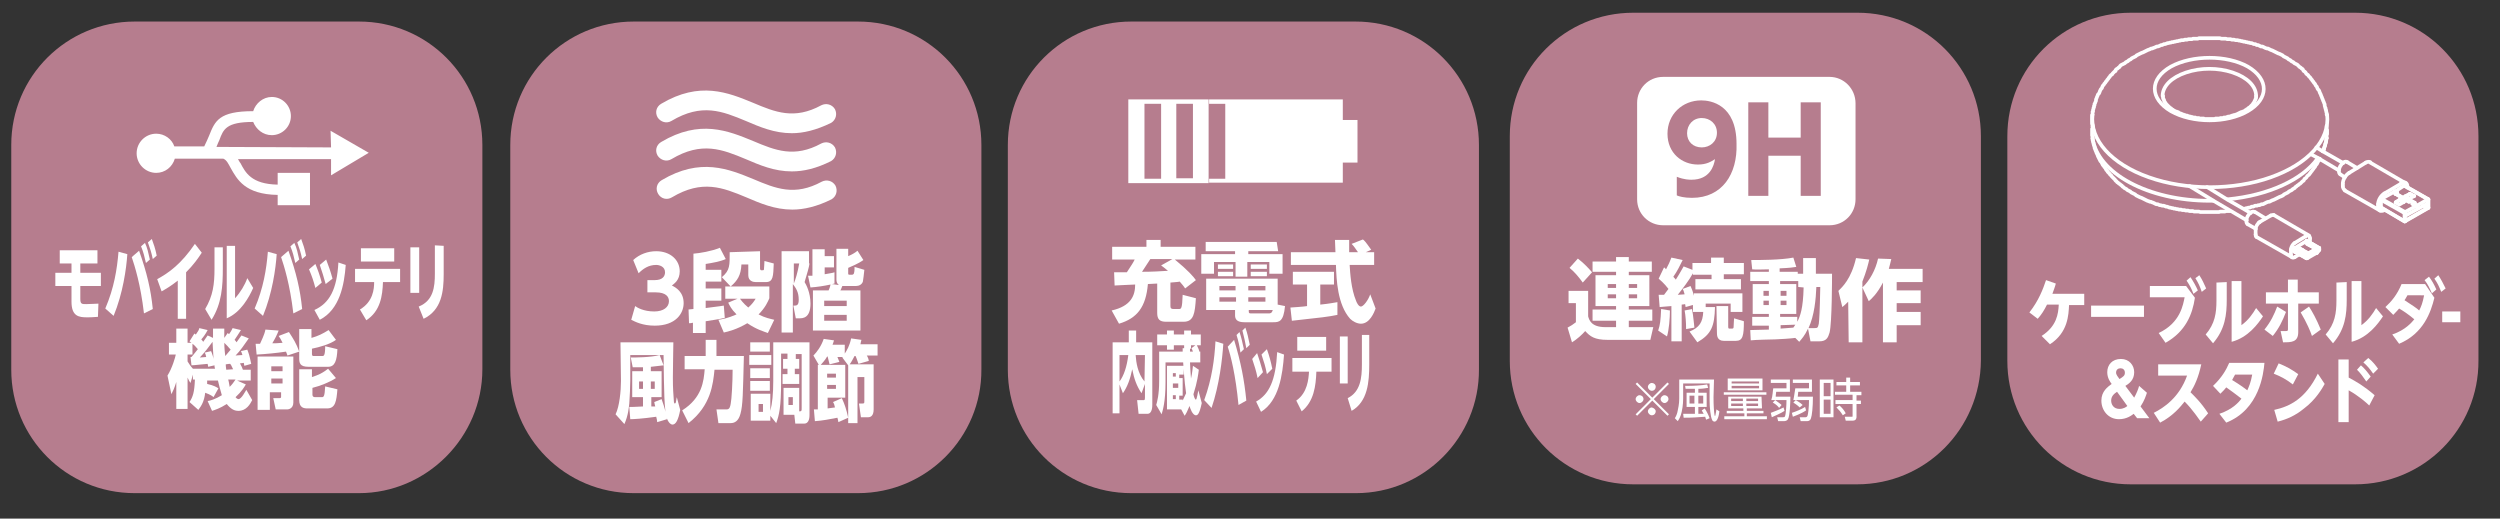 <?xml version="1.0" encoding="utf-8"?>
<!-- Generator: Adobe Illustrator 23.0.3, SVG Export Plug-In . SVG Version: 6.00 Build 0)  -->
<svg version="1.1" id="レイヤー_1" xmlns="http://www.w3.org/2000/svg" xmlns:xlink="http://www.w3.org/1999/xlink" x="0px"
	 y="0px" viewBox="0 0 510.5 105.9" style="enable-background:new 0 0 510.5 105.9;" xml:space="preserve">
<rect x="0" y="0" width="510.5" height="105.9" fill="#333333" stroke="none"/>
<style type="text/css">
	.st0{fill-rule:evenodd;clip-rule:evenodd;fill:#B67D8E;}
	.st1{fill:#FFFFFF;}
	.st2{fill-rule:evenodd;clip-rule:evenodd;fill:#FFFFFF;}
	.st3{fill:none;stroke:#FFFFFF;stroke-width:0.75;stroke-linecap:round;stroke-linejoin:round;stroke-miterlimit:10;}
</style>
<title>icon-fanswe</title>
<g>
	<path class="st0" d="M175.2,100.7h-45.8c-14,0-25.2-11.3-25.2-25.2V29.6c0-14,11.3-25.2,25.2-25.2h45.8c14,0,25.2,11.3,25.2,25.2
		v45.8C200.5,89.3,189.2,100.7,175.2,100.7z"/>
	<g>
		<g>
			<path class="st1" d="M129.7,62.5c0.4,0.3,1.7,1.1,3.9,1.1c1.9,0,3-0.9,3-2.1c0-0.9-0.6-1.8-2.7-1.8h-1.7v-2.5h1.5
				c1.6,0,2.1-0.8,2.1-1.6c0-1.2-1.2-1.5-1.8-1.5c-1.6,0-2.7,0.8-3.6,1.7l-1.1-2.7c1.3-1.2,3-1.8,4.7-1.8c2.9,0,4.8,1.8,4.8,4.1
				c0,1.8-1.1,2.5-1.6,2.9c0.8,0.4,2.4,1.3,2.4,3.6c0,2.1-1.6,4.6-5.9,4.6c-2.5,0-4-0.8-4.8-1.2L129.7,62.5z"/>
			<path class="st1" d="M140.6,63.2c0.3,0,0.7-0.1,1-0.1V51.8c1.3-0.1,3.7-0.5,5.4-1.2l1.2,2.3c-1.1,0.5-2.8,0.8-4.1,1v1.2h3.2v2.4
				h-3.2v1.4h3.2v2.5h-3.2v1.5c1.4-0.2,2.6-0.3,3.7-0.5l0.2,2.5c-1.1,0.3-2.8,0.5-3.9,0.7v2.4h-2.6v-2.1c-0.4,0.1-0.5,0.1-0.8,0.1
				L140.6,63.2z M157.1,60.9c-0.3,0.7-0.8,1.9-2.2,3.3c1.3,0.7,2.4,0.9,3.2,1.1l-1.3,2.7c-0.8-0.3-2.3-0.7-4.2-2
				c-2.2,1.3-3.9,1.7-4.8,1.9l-1.1-2.6c0.7-0.1,1.9-0.3,3.7-1.1c-1.1-1.1-1.4-1.8-1.7-2.4l1.9-0.8h-2.5v-2.5h9L157.1,60.9
				L157.1,60.9z M155.2,51.3v3.5c0,0.1,0,0.4,0.3,0.4c0.3,0,0.5,0,0.5-0.2s0.1-1.1,0.1-1.7l1.9,0.5c-0.1,2.6-0.1,3.8-1.6,3.8h-2.1
				c-0.5,0-1.5-0.2-1.5-1.4V54h-1.4c-0.1,2.2-0.8,3.3-2.2,4.5l-1.8-1.9c1.7-1.4,1.6-2.5,1.6-5.1L155.2,51.3L155.2,51.3z M151.1,61
				c0.1,0.1,0.6,0.9,1.7,1.8c0.8-0.7,1.2-1.3,1.5-1.8H151.1z"/>
			<path class="st1" d="M165.3,53.8c-0.1,0.8-0.5,2.1-1,3.8c0.3,0.5,1.2,2.1,1.2,4.4c0,3-1.6,3-2.3,3h-0.7l-0.5-2.6h0.3
				c0.5,0,0.8-0.2,0.8-1.2c0-1.6-0.6-2.4-1.2-3.2v9.9h-2.3V51.3h5.6V53.8z M162.1,53.8v4.1c0.3-0.7,0.8-2.3,1.1-4.1H162.1z
				 M165,56.3c0.4,0,0.5,0,0.9,0v-5.4h2.5v1.4h1.9v2.3h-1.9V56c1-0.2,1.4-0.2,2-0.4v2.3c-0.4,0.1-0.4,0.1-0.6,0.1l1.5,0.2
				c-0.4-0.3-0.5-0.7-0.5-1.1v-6.3h2.4v1.5c0.7-0.3,1.3-0.6,1.9-1.1l1.2,1.9c-1.1,0.8-2.5,1.3-3.1,1.6v1.1c0,0.2,0,0.3,0.3,0.3h0.5
				c0.2,0,0.4-0.2,0.4-0.4c0.1-0.3,0.1-0.9,0.1-1.2l2,0.6c-0.1,0.9-0.2,1.9-0.3,2.4c-0.2,0.6-0.8,0.9-1.4,0.9H172
				c-0.1,0.2-0.2,0.6-0.4,0.9h4.1v8.2h-9.7v-8.2h3.2c0.2-0.4,0.4-1.1,0.4-1.2c-1.4,0.3-2.7,0.5-4.1,0.6L165,56.3z M172.9,61.4h-4.6
				v1.1h4.6V61.4z M172.9,64.3h-4.6v1.2h4.6V64.3z"/>
			<path class="st1" d="M126.7,69.9h10.8c0,1.1-0.1,5-0.1,7.2c0,2.3,0.1,3.4,0.2,4.8c0,0.3,0.1,0.5,0.2,0.5s0.1-0.1,0.2-0.2
				c0-0.1,0.2-1,0.2-1.1l0.7,2.6c-0.4,2.1-0.9,3-1.6,3c-0.2,0-0.7-0.2-1.1-1.2c-0.6-1.8-0.6-5.7-0.7-13h-6.8v5.2
				c0,0.9-0.1,3.5-0.2,4.7c-0.1,0.8-0.2,2.4-1,4.2l-1.8-2c0.8-1.6,1.1-4.8,1.1-6.8L126.7,69.9L126.7,69.9z M134.2,86.2
				c0-0.3-0.1-0.7-0.2-1.1c-2.8,0.4-4.7,0.5-5.3,0.5l-0.2-2.5c0.4,0,1.1,0,2.8-0.1v-1.9h-2.2v-5.3h2.2v-0.8c-0.7,0-1.9,0-2.1,0
				l-0.4-2c0.8,0,4.1,0,5.9-0.5l0.8,2.1c-0.8,0.1-1.8,0.2-2.6,0.3v0.9h2.2v5.3H133V83c0.2,0,0.7,0,0.8,0c-0.1-0.3-0.1-0.5-0.2-0.9
				l1.5-0.6c0.8,2.2,1,3.4,1.1,4.1L134.2,86.2z M130.5,77.9v1.5h0.8v-1.5H130.5z M132.9,77.9v1.5h0.8v-1.5H132.9z"/>
			<path class="st1" d="M139.3,83.8c4.1-2.6,4.4-6,4.6-8.4h-4.1v-2.7h4.3c0-1.1,0-1.3,0-2v-1.3h2.2v1.3c0,1,0,1.9,0,2h5.6
				c-0.2,7.7-0.2,10-0.7,11.8c-0.4,1.5-1.2,1.9-2,1.9h-2.5l-0.4-2.8h2.1c0.6,0,0.7-0.6,0.8-1.1c0.2-0.9,0.4-4.5,0.4-7h-3.7
				c-0.3,2.9-0.7,7.3-5.3,10.9L139.3,83.8z"/>
			<path class="st1" d="M157.5,72.5v2H153v-2H157.5z M162.3,73.3h0.9v2h-0.9v1.1h0.9v2h-3.4v-2h1v-1.1h-0.9v-2h0.9v-1.1h-1.3V78
				c0,5.1-0.4,6.8-1,8.4l-1.2-1.5v1h-4v-5.5h4v3.5c0.4-1.5,0.6-3.5,0.6-6.1v-7.9h7.4v14.8c0,0.4,0,1.8-1.1,1.8h-1.8l-0.2-1.8h-2.2
				v-5.5h3.2v4.8c0.5,0,0.5-0.1,0.5-0.7V72.3h-1.2v1H162.3z M157.2,69.9v1.9h-4v-1.9H157.2z M157.2,75.2v2h-4v-2H157.2z M157.2,77.8
				v2h-4v-2H157.2z M155.8,82.5h-0.9v1.6h0.9V82.5z M161.9,81.1H161v1.6h0.9V81.1z"/>
			<path class="st1" d="M171.2,86.2c-0.1-0.5-0.1-0.6-0.2-0.9c-1.5,0.3-3.1,0.6-4.6,0.7l-0.2-2.4c0.3,0,0.4,0,0.8,0v-9.1h0.2
				l-1.1-1.9c0.7-0.7,1.6-1.9,2.1-3.4l2.1,0.3c-0.1,0.4-0.2,0.6-0.3,0.9h2.5v1.8c0.4-0.6,1-1.6,1.3-3.1l2.1,0.3
				c-0.1,0.3-0.1,0.5-0.2,0.9h3.5v2.3H177c0.2,0.3,0.4,0.8,0.4,1.1l-2.1,0.6c-0.4-1.2-0.5-1.4-0.6-1.6h-0.2c-0.3,0.5-0.6,1.2-1,1.7
				h4.9v9.2c0,1.4-0.7,1.6-1.1,1.6h-1.5l-0.4-2.8h0.7c0.4,0,0.4-0.1,0.4-0.5V77h-1.4v9.4h-1.9V74.6L172,73c0.1-0.1,0.1-0.1,0.1-0.1
				H171c0.1,0.3,0.3,0.7,0.4,1l-2,0.5c-0.2-0.9-0.3-1.1-0.4-1.6h-0.1c-0.5,0.9-1,1.3-1.3,1.7h5v6.7H169v2.2c0.2,0,1.3-0.2,1.5-0.2
				c-0.1-0.5-0.2-0.8-0.4-1.1l1.8-0.8c0.6,1.3,0.9,2.2,1.3,4L171.2,86.2z M168.9,76.3v0.8h1.8v-0.8H168.9z M168.9,78.6v0.8h1.8v-0.8
				H168.9z"/>
		</g>
		<g>
			<path class="st1" d="M161.7,27.2c-3.6,0-6.6-1.3-9.4-2.5c-4.8-2-9-3.7-15.2,0c-1,0.6-2.2,0.2-2.8-0.7c-0.6-1-0.3-2.2,0.7-2.8
				c7.9-4.7,13.7-2.3,18.8-0.2c4.5,1.9,8.4,3.5,13.9,0.5c1-0.5,2.2-0.2,2.8,0.8c0.5,1,0.2,2.2-0.8,2.8
				C166.6,26.6,164,27.2,161.7,27.2z"/>
			<path class="st1" d="M161.7,35c-3.6,0-6.6-1.3-9.4-2.5c-4.8-2-9-3.7-15.2,0c-1,0.6-2.2,0.2-2.8-0.7c-0.6-1-0.3-2.2,0.7-2.8
				c7.9-4.7,13.7-2.3,18.8-0.2c4.5,1.9,8.4,3.5,13.9,0.5c1-0.5,2.2-0.2,2.8,0.8c0.5,1,0.2,2.2-0.8,2.8C166.7,34.4,164.1,35,161.7,35
				z"/>
			<path class="st1" d="M161.8,42.8c-3.6,0-6.6-1.3-9.4-2.5c-4.8-2-9-3.7-15.2,0c-1,0.6-2.2,0.3-2.8-0.7s-0.3-2.2,0.7-2.8
				c7.9-4.7,13.7-2.3,18.8-0.2c4.5,1.9,8.4,3.5,13.9,0.5c1-0.5,2.2-0.2,2.8,0.8c0.5,1,0.2,2.2-0.8,2.8
				C166.8,42.2,164.1,42.8,161.8,42.8z"/>
		</g>
	</g>
</g>
<g>
	<path class="st0" d="M276.9,100.7H231c-14,0-25.2-11.3-25.2-25.2V29.6c0-14,11.3-25.2,25.2-25.2h45.8c14,0,25.2,11.3,25.2,25.2
		v45.8C302.1,89.3,290.8,100.7,276.9,100.7z"/>
	<g>
		<path class="st1" d="M242,58.9c-0.3-0.5-0.6-0.8-1.1-1.4c-0.4,0.1-0.9,0.1-1.9,0.2v4.8c0,0.5,0.2,0.6,0.7,0.6h1
			c0.5,0,0.7,0,0.8-2.9l2.7,0.7c-0.2,3-0.4,4.8-2.5,4.8h-3.6c-1.3,0-1.8-0.5-1.8-1.8v-6c-0.3,0-1.6,0.1-1.9,0.1
			c-0.4,4.7-2.2,7-5.9,8.1l-1.5-2.7c4-0.9,4.8-3.1,4.8-5.3c-0.5,0-4,0.2-4.2,0.2l-0.1-2.7c0.3,0,2.1,0,2.6,0
			c1.1-1.7,1.2-1.8,1.6-2.6h-4.6v-2.6h7v-1.4h2.9v1.4h7.1v2.6h-4.2c2.7,2.2,3.8,3.5,4.3,4.2L242,58.9z M239.4,52.9h-4.5
			c-0.5,0.8-0.7,1.1-1.7,2.6c2,0,3.7-0.1,5.3-0.2c-0.7-0.6-1-0.8-1.4-1.1L239.4,52.9z"/>
		<path class="st1" d="M261,51.3h-6.1v0.6h7v4h-2.7v-2.4h-4.5v3h-2.4v-3h-4.4v2.4h-2.6v-4h6.9v-0.6h-6v-1.9h14.5L261,51.3L261,51.3z
			 M262.4,62.5c-0.3,3.2-1.2,3.3-2.4,3.3h-5.9c-1.5,0-1.9-0.6-1.9-1.4v-1.1h-5.9v-6.4h14.6v5.3L262.4,62.5z M251.8,54v0.9h-3.1V54
			H251.8z M251.8,55.5v0.9h-3.1v-0.9H251.8z M252.3,60.7H249v0.9h3.4V60.7z M252.3,58.4h-3.3v0.9h3.3V58.4z M258.4,58.4h-3.5v0.9
			h3.5V58.4z M258.4,60.7h-3.5v0.9h3.5V60.7z M259,64c0.4,0,0.7,0,0.9-0.7h-4.9v0.3c0,0.3,0.1,0.4,0.4,0.4C255.3,64,259,64,259,64z
			 M258.7,54v0.9h-3.3V54H258.7z M258.7,55.5v0.9h-3.3v-0.9H258.7z"/>
		<path class="st1" d="M263.5,62.8c0.1,0,3-0.2,3.4-0.3v-4.4H264v-2.6h8.4v2.6h-2.8v4.1c2-0.2,2.8-0.4,3.5-0.5v2.6
			c-2,0.4-2.9,0.5-9.3,1.2L263.5,62.8z M278.9,51.5h1.7v2.6h-5c0.1,1.7,0.3,4.9,1.3,7.3c0.1,0.3,0.5,1.2,1,1.2s1.5-1.3,1.9-2.5
			l1.1,2.9c-0.3,0.8-1.2,3.1-3,3.1c-0.8,0-1.7-0.5-2.2-1c-2.6-2.9-2.8-8-2.9-11h-9.2v-2.6h9.1c0-0.3-0.1-2.4-0.1-2.5h2.9v2.5h1.8
			c-0.5-0.7-0.8-1.2-1.3-1.7l2.3-0.9c0.3,0.2,0.5,0.4,1.7,2.1L278.9,51.5z"/>
		<path class="st1" d="M228.6,78.5v5.9h-1.4V69.9h3.3v-2.4h1.5v2.4h3.3v12.7c0,0.4,0,1.9-1,1.9h-1.8l-0.3-2.8h1.4
			c0.2,0,0.2-0.3,0.2-0.5v-2.8l-0.7,1.9c-1-1.5-1.5-2.9-1.9-4.9c-0.4,2-1,3.6-1.9,4.9L228.6,78.5z M228.6,72.5v5.4
			c0.9-1.2,1.5-3,1.8-5.4H228.6z M233.8,72.5h-1.9c0.1,1.5,0.4,3.7,1.8,5.4L233.8,72.5L233.8,72.5z"/>
		<path class="st1" d="M241.8,71.1v-0.6h-2.1v0.9h-1.4v-0.9h-2v-2.2h2v-0.8h1.4v0.8h2.1v-0.8h1.4v0.8h2v2.2h-0.8
			c0.3,0.6,0.5,1.1,0.5,1.3h0.2V74H243c0,0.8,0.1,1.6,0.2,3.3c0.3-1.3,0.3-2,0.4-2.6l1.2,0.8c-0.1,0.8-0.3,2.5-1.1,5
			c0.1,0.5,0.3,1.1,0.5,1.1s0.4-1.5,0.5-1.9l0.7,2.6c-0.5,2.4-0.9,2.5-1.2,2.5c-0.7,0-1.2-1.5-1.3-1.9c-0.4,1-0.7,1.6-1,2l-0.7-1.3
			h-2.9v-8.9h3.4v1.8h-0.9v0.7h0.7v3.6h-0.7v0.8h0.7v0.2c0.3-0.6,0.5-1.1,0.7-1.5c-0.4-2.7-0.5-5.4-0.6-6.3H238V78
			c0,4.2-0.6,5.9-0.8,6.6l-1.1-1.9c0.2-0.7,0.6-2.1,0.6-4.9v-6h4.8c0-0.1,0-0.5,0-0.7H241.8z M239.5,76.2v0.7h0.6v-0.7H239.5z
			 M239.5,78.3v0.9h1.1v-0.9H239.5z M239.5,80.7v0.8h0.6v-0.8H239.5z M243,71.2v0.6h0.6c-0.1-0.3-0.2-0.5-0.3-0.7l0.8-0.6h-0.9v0.7
			H243z"/>
		<path class="st1" d="M249.8,70.2c-0.2,3.1-0.8,8.4-2.4,13.1l-1.5-1.6c1.6-4.4,2.1-8.4,2.3-12L249.8,70.2z M252.9,82.7
			c-0.6-6.3-1.6-10.1-2.2-11.9l1.3-1.4c1.4,4.6,2.1,8.3,2.5,12.4L252.9,82.7z M253.1,67.8c0.4,1.1,0.6,2.2,0.9,3.5l-0.7,0.7
			c-0.2-1.4-0.4-2.3-0.8-3.6L253.1,67.8z M254.3,66.9c0.4,1.1,0.6,2,0.9,3.5l-0.7,0.7c-0.3-1.5-0.4-2.1-0.8-3.6L254.3,66.9z"/>
		<path class="st1" d="M256.7,72.1c0.4,1.2,0.8,2.4,1.2,3.9l-1.1,1.2c-0.3-1.5-0.6-2.4-1.1-3.9L256.7,72.1z M262.2,72.4
			c-0.3,4.1-1,9.4-4.7,11.7l-1-2.1c2.7-1.5,4-4.4,4.3-10.1L262.2,72.4z M258.7,71.3c0.5,1.4,0.8,2.5,1.1,4l-1.1,1.1
			c-0.3-1.6-0.6-2.5-1.1-4L258.7,71.3z"/>
		<path class="st1" d="M264.7,81.8c2.3-1.6,2.5-4.4,2.6-5.9h-3.4v-2.8h8v2.8h-3.1c-0.1,2.9-0.5,6.1-3,8.1L264.7,81.8z M270.8,68.8
			v2.8h-5.9v-2.8H270.8z"/>
		<path class="st1" d="M275.2,68.7v9.6h-1.6v-9.6H275.2z M279.6,68.4v6c0,3.6-0.3,7.6-3.6,9.5l-0.8-2.6c2.6-1.3,2.9-4.1,2.9-6.9v-6
			H279.6z"/>
		<polygon class="st1" points="274.2,24.5 274.2,20.3 250.2,20.3 250.2,20.3 246.9,20.3 246.9,21.2 250.2,21.2 250.2,36.5 
			246.9,36.5 246.9,37.3 250.2,37.3 250.2,37.3 274.2,37.3 274.2,33.2 277.2,33.2 277.2,24.5 		"/>
		<path class="st1" d="M243.6,20.3h-3.4h-3.2h-3.4h-3.2v17.1h3.2h3.4h3.2h3.4l0,0h3.2V20.3H243.6L243.6,20.3z M237.1,36.5h-3.4V21.2
			h3.4V36.5z M240.2,36.5V21.2h3.4v15.2H240.2z"/>
	</g>
</g>
<g>
	<path class="st0" d="M73.3,100.7H27.5c-14,0-25.2-11.3-25.2-25.2V29.6c0-14,11.3-25.2,25.2-25.2h45.8c14,0,25.2,11.3,25.2,25.2
		v45.8C98.5,89.3,87.1,100.7,73.3,100.7z"/>
	<g>
		<g>
			<path class="st1" d="M16.4,55.7h4.2v2.7h-4.2V61c0,1.1,0.3,1.1,1.2,1.1c1,0,2-0.1,2.5-0.1l-0.1,2.7c-1.2,0.1-1.8,0.1-2.2,0.1
				c-1.7,0-3.2-0.2-3.2-3.2v-3.2h-3.3v-2.7h3.3v-1.9h-2.4v-2.7h7.7v2.7h-3.5L16.4,55.7L16.4,55.7z"/>
			<path class="st1" d="M26,51.9c-0.2,3-0.9,8-2.8,12.6L21.5,63c1.8-4.2,2.4-8,2.7-11.6L26,51.9z M29.4,64c-0.7-6-1.9-9.7-2.5-11.5
				l1.5-1.3c1.6,4.5,2.4,7.9,2.8,11.9L29.4,64z M29.6,49.6c0.5,1,0.7,2.1,1,3.4l-0.8,0.7c-0.3-1.3-0.5-2.2-1-3.4L29.6,49.6z
				 M31,48.8c0.4,1.1,0.7,1.9,1,3.4l-0.8,0.7c-0.3-1.4-0.5-2-1-3.4L31,48.8z"/>
			<path class="st1" d="M38.1,65.1h-1.8v-7.8c-1.5,1.2-2.6,1.8-3.3,2.2l-0.9-2.5c2.4-1.3,4.9-3.1,7.7-7.2l1.4,1.8
				c-0.7,1.1-1.7,2.5-3.2,4V65.1z"/>
			<path class="st1" d="M45.5,50.5v4.3c0,3.6-0.2,7.2-2.3,10.5l-1.3-2.2c1.6-2.7,1.9-5.1,1.9-8.2v-4.4
				C43.8,50.5,45.5,50.5,45.5,50.5z M48,50.2v10.7c1.1-1.2,2-2.7,2.5-4.1l1.2,2c-0.8,1.8-2.5,5-5.4,6.2V50.2H48z"/>
			<path class="st1" d="M56.5,51.9c-0.2,3-0.9,8-2.8,12.6L52,63c1.8-4.2,2.4-8,2.7-11.6L56.5,51.9z M59.9,64
				c-0.7-6-1.9-9.7-2.5-11.5l1.5-1.3c1.6,4.5,2.4,7.9,2.8,11.9L59.9,64z M60.1,49.6c0.5,1,0.7,2.1,1,3.4l-0.8,0.7
				c-0.3-1.3-0.5-2.2-1-3.4L60.1,49.6z M61.5,48.8c0.4,1.1,0.7,1.9,1,3.4l-0.8,0.7c-0.3-1.4-0.5-2-1-3.4L61.5,48.8z"/>
			<path class="st1" d="M64.4,53.9c0.5,1.2,0.9,2.3,1.3,3.8l-1.3,1.1c-0.4-1.5-0.7-2.4-1.3-3.8L64.4,53.9z M70.6,54.1
				c-0.3,4-1.2,9.1-5.3,11.2l-1.1-2c3.1-1.4,4.6-4.2,4.9-9.7L70.6,54.1z M66.6,53c0.5,1.3,0.9,2.4,1.3,3.9l-1.4,1.1
				c-0.4-1.5-0.7-2.4-1.2-3.9L66.6,53z"/>
			<path class="st1" d="M73.5,63.2c2.7-1.6,2.9-4.2,2.9-5.6h-3.9v-2.7h9.2v2.7h-3.5c-0.1,2.8-0.5,5.9-3.4,7.8L73.5,63.2z M80.5,50.7
				v2.7h-6.8v-2.7H80.5z"/>
			<path class="st1" d="M85.6,50.5v9.3h-1.8v-9.3H85.6z M90.6,50.2v5.8c0,3.5-0.4,7.3-4.1,9.1l-1-2.5c3-1.2,3.3-4,3.3-6.7v-5.8
				L90.6,50.2L90.6,50.2z"/>
			<path class="st1" d="M43.6,81.1c-0.2-0.2-0.6-0.5-1.7-0.9c-0.2,1.8-0.8,2.7-1.4,3.5l-1.8-1.6c0.7-1.1,1-2,1.1-4.6h-0.4v-1
				l-0.5,1.7c-0.2-0.3-0.3-0.4-0.6-1.1v6.4h-2.3V78c-0.4,1.3-0.7,1.9-1,2.5l-0.8-3.8c1-1.6,1.6-3.8,1.7-4.3h-1.4v-2.4h1.5v-2.9h2.3
				v2.9h0.8c-0.2-0.1-0.2-0.2-0.4-0.3l1-1.6c0,0,0.2,0.2,0.3,0.2c0.5-0.7,0.6-0.9,0.7-1.3l1.7,0.4c-0.4,0.8-1,1.6-1.3,1.9
				c0.1,0.1,0.2,0.2,0.4,0.5c0.6-0.9,0.7-1,0.9-1.3l1.1,0.5c0-0.8,0-1.3,0-1.9h2.3c0,0.5,0,1,0,1.9l0.7-1c0.2,0.2,0.2,0.2,0.3,0.2
				c0.5-0.7,0.6-1,0.7-1.2l1.7,0.4c-0.4,0.7-1,1.5-1.3,2c0.2,0.2,0.3,0.3,0.4,0.5c0.5-0.7,0.7-1,1-1.4l1.5,0.6
				c-1,1.4-1.7,2.5-2.7,3.5c0.3,0,0.7-0.1,1.4-0.1c-0.1-0.4-0.2-0.6-0.3-0.8l1.3-0.3c0.3,0.8,0.4,1,0.8,2.9l-1.4,0.4
				c-0.1-0.4-0.1-0.5-0.1-0.6c-0.2,0-0.5,0.1-0.8,0.1c0.3,0.5,0.5,1,0.6,1.3h1.6v2.2h-2.8l1.8,0.8c-0.3,0.5-0.8,1.4-2.1,2.6
				c0.2,0.3,0.5,0.4,0.6,0.4c0.6,0,1.4-1.6,1.6-1.9l1.2,2.1c-0.4,0.8-1.2,2.2-2.8,2.2c-0.8,0-1.5-0.3-2.4-1.4
				c-1.4,0.9-2.4,1.2-3,1.4l-0.9-2c0.6-0.1,1.6-0.4,2.9-1.2c-0.3-1-0.7-2.5-0.8-3h-2.2c0,0.2,0,0.6,0,0.7c1.4,0.3,2,0.7,2.3,0.9
				L43.6,81.1z M38.9,72.9h0.2c0.1-0.1,0.6-0.7,1.3-1.6c-0.4-0.5-0.8-0.9-1.1-1.1v2.2h-1v1.4c0.2,0.3,0.6,1,1.1,1.5h4.5
				c-0.1-0.4-0.1-0.5-0.1-0.7l-1.3,0.3c0-0.3-0.1-0.4-0.1-0.6c-0.3,0-2.8,0.3-3.3,0.3L38.9,72.9z M42.1,72.9
				c-0.1-0.6-0.2-0.7-0.3-0.9l1.3-0.3c0.3,0.7,0.5,1.4,0.5,1.7c0-0.5-0.1-1.6-0.2-3.6c-0.5,0.7-1.7,2.3-2.6,3.2L42.1,72.9z M46,72.7
				c0.7-0.8,0.9-1.1,1.1-1.3c-0.4-0.5-1-1.1-1.3-1.4C45.8,70.3,45.8,71.1,46,72.7L46,72.7z M47.6,75.4c-0.4-0.9-0.5-1-0.6-1.1
				c-0.2,0-0.3,0-0.9,0.1c0,0.2,0,0.4,0.1,1.1L47.6,75.4L47.6,75.4z M46.6,77.5c0.2,0.7,0.2,1.1,0.3,1.5c0.6-0.6,0.7-0.8,1.2-1.5
				H46.6z"/>
			<path class="st1" d="M58.7,72.6c-0.1-0.2-0.1-0.4-0.3-0.8c-2,0.3-4.1,0.5-6,0.6l-0.2-2.2h0.9c0.2-0.5,0.9-1.8,1.1-2.9l2.7,0.2
				c-0.4,1-0.7,1.6-1.3,2.6c0.4,0,1.2,0,2.1-0.1c-0.3-0.6-0.5-1-0.8-1.4l2.1-0.8c0.9,1.4,1.5,2.3,2.1,4L58.7,72.6z M52.9,72.8h7v9.4
				c0,1.3-1.1,1.4-1.2,1.4h-2.4l-0.5-2.3h1.3c0.3,0,0.3-0.2,0.3-0.3v-0.9h-2.3v3.6h-2.5V72.8H52.9z M55.4,74.8v1h2.3v-1H55.4z
				 M55.4,77.3v1h2.3v-1H55.4z M63.6,67.2V69c1.4-0.4,2.2-0.8,3.5-1.6l1.5,2c-1.2,0.9-3.4,1.5-4.9,1.8v1.1c0,0.4,0.2,0.4,0.4,0.4
				h1.7c0.3,0,0.6,0,0.6-2l2.5,0.6c-0.1,2.3-0.5,3.6-1.9,3.6h-4c-1.8,0-1.9-0.8-1.9-1.8v-5.9L63.6,67.2L63.6,67.2z M61.1,75.4h2.6
				V77c1.5-0.5,2.1-0.8,3.3-1.7l1.6,1.9c-1.4,0.9-3.2,1.6-4.8,2v1.4c0,0.2,0.1,0.5,0.5,0.5h1.4c0.4,0,0.6-0.1,0.7-2.2l2.5,0.6
				c-0.2,2.4-0.4,3.9-2.1,3.9h-4c-0.7,0-1.7-0.1-1.7-1.7L61.1,75.4L61.1,75.4z"/>
		</g>
		<g id="INSERT_9_">
			<g id="HATCH_9_">
				<path class="st2" d="M67.5,26.7l7.8,4.5l0,0l-7.7,4.6l0,0v-3.3l0,0h-19l0,0c0.2,0.3,0.3,0.6,0.5,0.8l0,0c1,1.9,2.2,4.3,7.6,4.4
					l0,0v-2.4l0,0h6.6l0,0v6.6l0,0h-6.6l0,0v-2.1l0,0c-6.7-0.1-8.3-3.2-9.6-5.5l0,0c-0.5-0.9-0.8-1.6-1.5-1.9l0,0h-9.9l0,0
					c-0.5,1.7-2,2.9-3.8,2.9l0,0c-2.2,0-4-1.8-4-4l0,0c0-2.2,1.8-4,4-4l0,0c1.7,0,3.2,1.1,3.7,2.6l0,0h6.1l0,0
					c0.4-0.8,0.7-1.5,1-2.2l0,0c1.2-3,2-5,9-5l0,0c0.5-1.6,2-2.9,3.8-2.9l0,0c2.2,0,3.9,1.8,3.9,3.9l0,0c0,2.2-1.8,3.9-3.9,3.9l0,0
					c-1.8,0-3.2-1.2-3.8-2.7l0,0c-5.5,0-6.1,1.5-6.9,3.7l0,0c-0.2,0.4-0.4,0.9-0.6,1.4l0,0l23.4,0.1l0,0L67.5,26.7L67.5,26.7
					L67.5,26.7L67.5,26.7z"/>
			</g>
		</g>
	</g>
</g>
<g>
	<path class="st0" d="M379.2,98.9h-45.7c-14,0-25.2-11.3-25.2-25.2V27.8c0-14,11.3-25.2,25.2-25.2h45.8c14,0,25.2,11.3,25.2,25.2
		v45.8C404.4,87.6,393.2,98.9,379.2,98.9z"/>
	<g>
		<g>
			<path class="st1" d="M332.6,66.8h5l-0.6,2.6h-8.7c-2.7,0-3.6-0.7-4.6-1.8c-0.6,0.7-1.7,1.7-2.7,2.3l-0.9-3
				c0.6-0.3,1.2-0.7,1.7-1.1v-3.9h-1.5v-2.5h4v5.2c0.2,0.7,0.6,2.2,3.5,2.2h2.2v-1.3h-4.8v-2.3h4.8v-0.7h-4.2v-6.3h4.2v-0.7h-4.8
				v-2.1h4.8v-0.9h2.6v0.9h4.7v2.1h-4.7v0.7h4.2v6.3h-4.2v0.7h4.8v2.3h-4.8V66.8z M322.2,52.8c1.3,1,2.2,2,2.9,2.8l-1.9,2.1
				c-0.8-1.1-1.6-2.1-2.7-3L322.2,52.8z M328.3,58v0.8h1.7V58H328.3z M328.3,60.1v0.8h1.7v-0.8H328.3z M332.6,58v0.8h1.7V58H332.6z
				 M332.6,60.1v0.8h1.7v-0.8H332.6z"/>
			<path class="st1" d="M341,63.4c0,1.6-0.2,4-0.6,5.3l-1.8-1.2c0.4-1.2,0.5-2,0.6-4.4L341,63.4z M345.6,62.3l-1.4,0.4
				c0-0.2-0.1-0.5-0.1-0.6c-0.1,0-0.4,0.1-0.7,0.1v7.5h-2.1v-7.2c-0.4,0-2.1,0.2-2.4,0.2l-0.2-2.5c0.4,0,0.7,0,1.1,0
				c0.3-0.4,0.7-0.9,0.9-1.2c-0.9-1.2-1.7-1.8-2-2.1l1.1-2.3c0.3,0.2,0.3,0.3,0.4,0.4c0.5-0.9,0.8-1.6,1.1-2.4l2.3,0.5
				c-0.5,1-1.1,2.3-1.9,3.4c0.1,0.2,0.3,0.3,0.5,0.6c0.9-1.4,1.3-2.2,1.6-2.7l1.8,0.7v-1.4h3.8v-1.1h2.6v1.1h4.1v2.3H352V57h3.5v2.1
				h-9.3V57h3.3v-0.9h-3.8v-0.3c-0.9,1.6-2,3-3.1,4.4c0.3,0,1.2-0.1,1.4-0.1c-0.1-0.3-0.2-0.8-0.4-1.1l1.6-0.6
				c0.2,0.5,0.4,0.8,0.7,2v-0.5h9.9v3.8h-2.4v-1.7h-5.1v0.7h1.9c-0.1,3.9-0.7,5.5-3.6,7.2l-1.6-2.2c2-0.8,2.7-1.9,2.8-4h-2.1V62.3z
				 M345.5,63.1c0.3,1.4,0.4,3.2,0.5,3.8l-1.7,0.3c0-1.4-0.1-2.7-0.3-3.8L345.5,63.1z M350.5,62.5h2.4v4.2c0,0.4,0.1,0.4,0.3,0.4
				h0.5c0.2,0,0.3-0.1,0.3-0.3c0-0.4,0.1-1.7,0.1-1.8l2,0.6c0,2.9-0.2,4-1.6,4H352c-1.4,0-1.4-1.2-1.4-1.6L350.5,62.5L350.5,62.5z"
				/>
			<path class="st1" d="M366.6,69c-0.6,0.1-3.4,0.3-4.1,0.3c-0.6,0-4.3,0.1-5,0.2l-0.1-2.1c0.5,0,3.2-0.1,3.8-0.1v-0.8h-3.4v-1.8
				h3.4v-0.6h-3.3V58h3.3v-0.6h-3.8v-1.9h3.8V55c-0.9,0-2.6,0.1-3.4,0l-0.2-1.9c1.6,0,6.1,0,8.6-0.5l0.6,1.9
				c-0.7,0.1-1.1,0.2-3.4,0.3v0.7h3.7v0.4h1.1v-3.2h2.6v3.2h3.3c0,0.8,0,10-0.5,12c-0.3,1-0.6,1.8-2.1,1.8h-1.8l-0.5-2.6
				c-0.7,1.5-1.3,2.1-1.8,2.7L366.6,69z M360.1,59.4v1h1.1v-1H360.1z M360.1,61.4v0.9h1.1v-0.9H360.1z M367.2,58.6v-1.2h-3.7V58h3.3
				v6.1h-3.3v0.6h3.5v1c0.6-1.1,1.2-2.7,1.3-7L367.2,58.6L367.2,58.6z M363.6,59.4v1h1.2v-1H363.6z M363.6,61.4v0.9h1.2v-0.9H363.6z
				 M363.6,66.4v0.7c1.1-0.1,1.4-0.1,2.6-0.2c0.2-0.3,0.3-0.4,0.4-0.6L363.6,66.4L363.6,66.4z M370.5,67c0.7,0,0.7-0.1,0.9-0.9
				c0.1-0.9,0.2-2.3,0.3-7.5h-0.8c-0.1,2.5-0.4,5.8-1.6,8.4H370.5z"/>
			<path class="st1" d="M377.4,61.6c-0.5,0.5-0.8,0.8-1.2,1.1l-0.8-3.3c0.8-0.8,2.6-2.4,3.6-6.7l2.7,0.3c-0.2,0.9-0.6,2.5-1.4,4.5
				v12.4h-2.8L377.4,61.6L377.4,61.6z M386.2,52.9c-0.1,0.5-0.3,1.2-0.5,2h6.9v2.7h-5.3v1.7h4.9v2.6h-4.9v1.8h4.9v2.7h-4.9v3.5h-2.8
				V57.7c-1.2,2.3-2.3,3.3-2.9,3.8l-1.3-2.8c1.5-1.4,2.7-3.6,3.2-5.9L386.2,52.9z"/>
		</g>
	</g>
	<g>
		<g>
			<path class="st1" d="M334.3,84.9l-0.3-0.3l3.1-3.1l-3.1-3.1l0.3-0.3l3.1,3.1l3.1-3.1l0.3,0.3l-3.1,3.1l3.1,3.1l-0.3,0.3l-3.1-3.1
				L334.3,84.9z M335.6,81.5c0,0.4-0.4,0.8-0.8,0.8s-0.8-0.4-0.8-0.8c0-0.4,0.4-0.8,0.8-0.8S335.6,81,335.6,81.5z M338.1,79
				c0,0.4-0.3,0.8-0.8,0.8c-0.4,0-0.8-0.4-0.8-0.8c0-0.4,0.4-0.8,0.8-0.8S338.1,78.5,338.1,79z M338.1,84c0,0.4-0.3,0.8-0.8,0.8
				c-0.4,0-0.8-0.4-0.8-0.8c0-0.4,0.4-0.8,0.8-0.8C337.7,83.3,338.1,83.6,338.1,84z M340.7,81.5c0,0.4-0.4,0.8-0.8,0.8
				c-0.4,0-0.8-0.4-0.8-0.8c0-0.4,0.4-0.8,0.8-0.8C340.3,80.7,340.7,81,340.7,81.5z"/>
			<path class="st1" d="M350,77.5c0,0.9-0.1,2.7-0.1,3.6c0,1.7,0.1,3.1,0.2,3.6c0,0.1,0,0.2,0.1,0.2s0.1-0.1,0.1-0.2
				c0.1-0.4,0.1-0.6,0.2-1.1l0.6,0.4c-0.1,0.9-0.4,2.1-1,2.1c-0.3,0-0.5-0.3-0.5-0.4c-0.3-0.6-0.5-2.4-0.5-4c0-0.5,0-3.1,0-3.4h-5.4
				v3.1c0,0.2,0,1.4-0.3,2.7c-0.2,1-0.6,1.6-0.8,1.9l-0.6-0.6c0.2-0.3,0.5-0.9,0.6-1.6c0.3-1.3,0.3-2.2,0.3-2.4v-3.9L350,77.5
				L350,77.5z M348.1,83.4c0.4,0.6,0.8,1.4,1,2l-0.7,0.3c-0.1-0.2-0.1-0.3-0.2-0.6c-1.4,0.1-2.6,0.2-4.4,0.2l-0.1-0.8
				c0.4,0,2.2,0,2.4,0v-1.4h-1.7v-2.9h1.7v-0.8c-0.8,0-1.3,0-1.9,0l-0.1-0.6c1.9,0,3.4-0.1,4.5-0.3l0.2,0.7c-0.6,0.1-1.3,0.2-2,0.2
				v0.8h1.7v2.9h-1.7v1.4c0,0,1,0,1.1,0c-0.2-0.3-0.3-0.5-0.4-0.7L348.1,83.4z M346,80.8h-1v1.6h1V80.8z M347.8,80.8h-1v1.6h1V80.8z
				"/>
			<path class="st1" d="M352,80.1h8.7v0.5H352V80.1z M359.8,83.4h-3.1v0.5h3.4v0.5h-3.4V85h4.1v0.6h-8.7V85h4.1v-0.6h-3.6v-0.5h3.4
				v-0.5h-3.1V81h6.8L359.8,83.4L359.8,83.4z M359.9,77.3v2.4h-7.1v-2.4H359.9z M359.2,77.9h-5.6v0.4h5.6V77.9z M359.2,78.8h-5.6
				v0.5h5.6V78.8z M355.9,81.4h-2.4v0.5h2.4V81.4z M355.9,82.4h-2.4v0.5h2.4V82.4z M359,81.4h-2.4v0.5h2.4V81.4z M359,82.4h-2.4v0.5
				h2.4V82.4z"/>
			<path class="st1" d="M361.6,84.3c0.2-0.1,1.7-0.6,2.6-1.1l0.2,0.7c-0.7,0.5-2.2,1.1-2.6,1.3L361.6,84.3z M365.5,77.5V80h-2.8
				c0,0.3-0.1,0.5-0.1,1h3c0,0.9-0.1,4-0.5,4.6c-0.1,0.2-0.4,0.4-0.8,0.4h-1.2l-0.2-0.8h1.2c0.2,0,0.3,0,0.4-0.2
				c0.2-0.5,0.3-2.4,0.3-3.3h-3.1c0.3-0.9,0.3-2,0.4-2.4h2.7v-1.1h-3.2v-0.7H365.5z M363.3,83.3c-0.3-0.4-0.6-0.7-1.3-1.1l0.5-0.5
				c0.6,0.4,1.2,0.9,1.3,1L363.3,83.3z M365.9,84.3c0.9-0.3,1.9-0.7,2.7-1.2l0.2,0.7c-1,0.7-2.5,1.2-2.7,1.3L365.9,84.3z M370,77.5
				V80h-2.8c0,0.4-0.1,0.6-0.1,1h3.1c0,2.1-0.2,3.9-0.4,4.4c-0.1,0.4-0.4,0.6-0.8,0.6h-1.3l-0.2-0.8h1.2c0.2,0,0.3-0.1,0.4-0.3
				c0.1-0.3,0.3-1.6,0.3-3.2h-3.2c0.2-0.9,0.3-1.9,0.4-2.4h2.8v-1.1h-3.3v-0.7H370z M367.5,83.2c-0.5-0.5-1-0.8-1.3-1l0.5-0.5
				c0.5,0.3,1,0.6,1.4,1L367.5,83.2z"/>
			<path class="st1" d="M374.4,77.5v7.7h-2.8v-7.7H374.4z M373.8,78.2h-1.4v2.7h1.4V78.2z M373.8,81.6h-1.4v2.9h1.4V81.6z
				 M379.1,85.1c0,0.2,0,0.8-0.8,0.8h-1.4l-0.2-0.8h1.4c0.2,0,0.2,0,0.2-0.2v-2.4h-3.5v-0.8h3.5v-1.1h-3.6V80h2.3v-1.3h-2V78h2v-0.9
				h0.8V78h2v0.7h-2V80h2.3v0.7h-1v1.1h0.9v0.7h-0.9C379.1,82.4,379.1,85.1,379.1,85.1z M376.3,84.8c-0.5-0.8-0.7-1-1.3-1.6l0.6-0.4
				c0.5,0.4,1,1,1.3,1.6L376.3,84.8z"/>
		</g>
	</g>
	<g>
		<path class="st1" d="M347.5,24.1c-1.8,0-3,1.4-3,3.1c0,1.7,1.2,2.9,3,2.9c1.6,0,3.1-1.1,3.1-3C350.6,25.3,349.2,24.1,347.5,24.1z"
			/>
		<path class="st1" d="M373.6,15.7h-34c-3,0-5.3,2.4-5.3,5.3v19.7c0,3,2.4,5.3,5.3,5.3h34c3,0,5.3-2.4,5.3-5.3V21.1
			C378.9,18.1,376.5,15.7,373.6,15.7z M345.5,40.4c-1.6,0-2.7-0.3-3.1-0.5v-3.8c1.5,0.6,2.6,0.6,3,0.6c3.8,0,4.6-2.9,4.8-4.2
			c-0.8,0.5-1.7,1.1-3.5,1.1c-3.2,0-6.2-2.3-6.2-6.3c0-3.9,3-6.8,6.9-6.8c1.9,0,7.2,0.8,7.2,8.9C354.8,35.5,351.7,40.4,345.5,40.4z
			 M371.8,40h-4.1v-8.2h-6.6V40H357V20.9h4.1v7.2h6.6v-7.2h4.1V40z"/>
	</g>
</g>
<g>
	<path class="st0" d="M480.9,98.9h-45.8c-14,0-25.2-11.3-25.2-25.2V27.8c0-14,11.3-25.2,25.2-25.2h45.8c14,0,25.2,11.3,25.2,25.2
		v45.8C506.2,87.6,494.9,98.9,480.9,98.9z"/>
	<g>
		<path class="st1" d="M416.9,68.6c3.1-2,3.4-4.5,3.5-6.4H418c-0.6,1.2-1.1,2-1.9,2.9l-1.7-1.3c1.9-2.4,2.8-4.8,3.4-6.6l2,0.7
			c-0.2,0.8-0.4,1.2-0.7,2.1h6.5v2.3h-3.1c-0.1,2-0.2,5.6-3.9,8L416.9,68.6z"/>
		<path class="st1" d="M437.8,62.4v2.3H427v-2.3H437.8z"/>
		<path class="st1" d="M446.4,58.4l1.8,2.4c-0.5,3.4-1.9,6.9-6,9.2l-1.4-2c4.5-2.1,5-5.9,5.3-7.3H439v-2.3H446.4z M447.3,56.6
			c0.6,0.9,1.1,1.8,1.5,2.7l-0.9,0.7c-0.4-1.1-0.8-1.8-1.4-2.7L447.3,56.6z M449.1,56.2c0.6,0.9,0.9,1.6,1.4,2.7l-0.9,0.7
			c-0.4-1.2-0.7-1.8-1.3-2.8L449.1,56.2z"/>
		<path class="st1" d="M454.7,57.6v3.6c0,3-0.3,6-2.8,8.9l-1.5-1.8c1.9-2.2,2.2-4.4,2.2-6.9v-3.7L454.7,57.6L454.7,57.6z
			 M457.7,57.4v9c1.4-1,2.3-2.3,3-3.5l1.4,1.7c-1,1.5-3,4.3-6.4,5.2V57.4H457.7z"/>
		<path class="st1" d="M462.4,67.3c1.3-1.6,2-3.1,2.6-4.7l1.8,1.1c-0.7,1.8-1.4,3.3-2.7,4.9L462.4,67.3z M473.5,59.8V62h-4.2v5.8
			c0,2.1-1.4,2.1-3.1,2.1l-0.5-2.3c0.5,0,1,0,1.1,0c0.4,0,0.4-0.1,0.4-0.5V62h-4.5v-2.3h4.5v-2.6h2v2.6H473.5z M472.1,68.6
			c-0.3-0.9-1-2.6-2.3-4.8l1.7-1.2c0.7,1.1,1.5,2.5,2.4,4.7L472.1,68.6z"/>
		<path class="st1" d="M479.2,57.6v3.6c0,3-0.3,6-2.8,8.9l-1.5-1.8c1.9-2.2,2.2-4.4,2.2-6.9v-3.7L479.2,57.6L479.2,57.6z
			 M482.2,57.4v9c1.4-1,2.3-2.3,3-3.5l1.4,1.7c-1,1.5-3,4.3-6.4,5.2V57.4H482.2z"/>
		<path class="st1" d="M487.1,62.7c1.2-1.1,2.4-2.5,3.3-4.7h4.8l1.9,2.8c-0.7,2.9-2.2,7.3-7.2,9.4l-1.4-1.9c2.7-0.9,4-2.5,4.5-3.1
			c-1.3-1.1-2.4-1.8-3.1-2.2c0,0-0.5,0.6-1.2,1.3L487.1,62.7z M491.6,60.3c-0.2,0.3-0.3,0.6-0.6,1c1.4,0.9,2.6,1.7,3,2.1
			c0.4-0.8,0.7-1.5,1-3.1H491.6z M496,56.5c0.6,0.8,1,1.5,1.5,2.6l-0.9,0.8c-0.5-1.1-0.8-1.8-1.5-2.7L496,56.5z M497.9,56.2
			c0.6,0.9,0.9,1.5,1.5,2.7l-0.9,0.7c-0.5-1.2-0.7-1.7-1.4-2.7L497.9,56.2z"/>
		<path class="st1" d="M502.4,63.6v2.2h-3.7v-2.2H502.4z"/>
	</g>
	<g>
		<path class="st1" d="M435.8,81.2c0.5-0.9,0.9-1.9,1-2.4l1.6,1.4c-0.2,0.6-0.5,1.6-1.3,2.8l1.8,2.4h-2.5l-0.7-0.9
			c-0.4,0.3-1.4,1.1-3,1.1c-2.2,0-3.6-1.8-3.6-3.8c0-1.9,1.3-2.8,2.1-3.4c-0.3-0.4-0.9-1.2-0.9-2.4c0-1.5,1-2.7,2.8-2.7
			c1.7,0,2.7,1.3,2.7,2.7c0,1.6-1,2.3-1.8,2.8L435.8,81.2z M432.3,80c-0.6,0.4-1.2,0.9-1.2,1.8c0,0.8,0.5,1.7,1.7,1.7
			c0.8,0,1.4-0.4,1.6-0.6L432.3,80z M433.9,76.1c0-0.6-0.4-0.9-0.9-0.9s-0.9,0.3-0.9,0.9c0,0.4,0.4,0.9,0.7,1.3
			C433.6,76.9,433.9,76.7,433.9,76.1z"/>
		<path class="st1" d="M449.4,86.1c-0.4-0.5-1.6-2.4-3.3-4.1c-0.8,1-2.3,2.9-5,4.3l-1.3-2c2-1,5.2-3.1,6.8-7.6h-5.9v-2.3h8.8
			c-0.6,2.8-1.4,4.4-2.2,5.7c0.7,0.7,2.1,2,3.6,4.3L449.4,86.1z"/>
		<path class="st1" d="M453.2,84.5c2.7-0.9,4-2.4,4.5-3.1c-1.4-1.1-2-1.5-3.1-2.3c-0.2,0.3-0.6,0.7-1.2,1.3l-1.5-1.6
			c1.8-1.7,2.7-3.3,3.3-4.7h7.2c-0.2,2.2-1,9.5-7.8,12.2L453.2,84.5z M456.4,76.5c-0.2,0.3-0.3,0.6-0.6,1.1c0.3,0.2,1.7,1,3.1,2.1
			c0.3-0.7,0.7-1.5,1-3.2L456.4,76.5L456.4,76.5z"/>
		<path class="st1" d="M468.2,78.5c-1.3-1-2.4-1.6-3.9-2.2l1-2.1c1.5,0.6,2.6,1.2,4,2.2L468.2,78.5z M474.7,78.4
			c-0.5,0.9-1.8,3.2-4.2,5c-1.7,1.4-3.4,2.2-5.4,2.7l-0.7-2.4c3.2-0.7,6.4-2.3,8.9-7.4L474.7,78.4z"/>
		<path class="st1" d="M483.8,82.8c-0.5-0.5-2.2-2-4.2-3.1v6.5h-2.1V73.4h2.1v3.7c1.5,0.8,3.1,1.7,5.3,3.6L483.8,82.8z M482.1,74.6
			c0.7,0.6,1.2,1.2,2,2.3l-0.9,1c-0.7-1-1.1-1.6-1.9-2.4L482.1,74.6z M483.6,73.1c0.9,0.7,1.5,1.5,2,2.2l-1,1c-0.7-1-1.1-1.5-2-2.3
			L483.6,73.1z"/>
	</g>
	<g>
		<g>
			<g>
				<path class="st3" d="M460.7,19.6c0-2-1.8-3.8-4.8-4.8c-3-1-6.5-1-9.5,0c-3,1-4.8,2.8-4.8,4.8"/>
				<path class="st3" d="M427.3,23.4c-0.6,5.1,3.8,10.1,11.5,12.8c7.6,2.7,17.3,2.7,24.9,0c7.6-2.7,12.1-7.6,11.5-12.8"/>
				<polyline class="st3" points="441.7,19.6 441.7,19.7 441.7,19.8 441.7,19.9 441.7,20 441.7,20.1 441.8,20.2 441.8,20.2 
					441.8,20.3 441.9,20.4 441.9,20.5 441.9,20.6 441.9,20.6 442,20.7 442,20.7 442,20.8 442,20.8 442.1,20.9 442.1,20.9 442.1,21 
					442.2,21 442.2,21.1 442.2,21.1 442.3,21.2 442.3,21.2 442.4,21.3 442.4,21.3 442.4,21.4 442.5,21.4 442.5,21.5 442.6,21.5 
					442.6,21.6 442.7,21.6 442.7,21.7 442.8,21.7 442.8,21.8 442.9,21.8 443,21.9 443,21.9 443.1,22 443.1,22 443.2,22.1 
					443.3,22.1 443.3,22.2 443.4,22.2 443.5,22.3 443.5,22.3 443.6,22.4 443.7,22.4 443.8,22.5 443.8,22.5 443.9,22.6 444,22.6 
					444.1,22.7 444.2,22.7 444.2,22.8 444.3,22.8 444.4,22.8 444.5,22.8 444.6,22.9 444.7,22.9 444.8,22.9 444.8,23 444.9,23 
					445,23.1 445.1,23.1 445.2,23.2 445.3,23.2 445.4,23.2 445.5,23.3 445.6,23.3 445.7,23.4 445.8,23.4 445.9,23.4 446,23.5 
					446.1,23.5 446.2,23.5 446.3,23.6 446.5,23.6 446.6,23.6 446.7,23.7 446.8,23.7 446.9,23.7 447,23.8 447.1,23.8 447.2,23.8 
					447.3,23.8 447.5,23.9 447.6,23.9 447.7,23.9 447.8,24 447.9,24 448,24 448.2,24 448.3,24 448.4,24.1 448.5,24.1 448.6,24.1 
					448.8,24.1 448.9,24.1 449,24.1 449.1,24.2 449.2,24.2 449.4,24.2 449.5,24.2 449.6,24.2 449.7,24.2 449.9,24.2 450,24.2 
					450.1,24.3 450.2,24.3 450.4,24.3 450.5,24.3 450.6,24.3 450.7,24.3 450.9,24.3 451,24.3 451.1,24.3 451.2,24.3 451.3,24.3 
					451.4,24.3 451.5,24.3 451.6,24.3 451.8,24.3 451.9,24.3 452,24.3 452.1,24.3 452.3,24.3 452.4,24.2 452.5,24.2 452.6,24.2 
					452.8,24.2 452.9,24.2 453,24.2 453.1,24.2 453.3,24.2 453.4,24.1 453.5,24.1 453.6,24.1 453.7,24.1 453.9,24.1 454,24.1 
					454.1,24 454.2,24 454.3,24 454.5,24 454.6,24 454.7,23.9 454.8,23.9 454.9,23.9 455,23.8 455.1,23.8 455.3,23.8 455.4,23.8 
					455.5,23.7 455.6,23.7 455.7,23.7 455.8,23.6 455.9,23.6 456,23.6 456.1,23.5 456.2,23.5 456.3,23.5 456.5,23.4 456.6,23.4 
					456.7,23.4 456.8,23.3 456.9,23.3 457,23.2 457.1,23.2 457.2,23.2 457.2,23.1 457.3,23.1 457.4,23 457.5,23 457.6,22.9 
					457.7,22.9 457.8,22.9 457.9,22.8 458,22.8 458.1,22.8 458.1,22.8 458.2,22.7 458.3,22.7 458.4,22.6 458.5,22.6 458.5,22.5 
					458.6,22.5 458.7,22.4 458.8,22.4 458.8,22.3 458.9,22.3 459,22.2 459,22.2 459.1,22.1 459.2,22.1 459.2,22 459.3,22 
					459.4,21.9 459.4,21.9 459.5,21.8 459.5,21.8 459.6,21.7 459.6,21.7 459.7,21.6 459.7,21.6 459.8,21.5 459.8,21.5 459.9,21.4 
					459.9,21.4 460,21.3 460,21.3 460.1,21.2 460.1,21.2 460.1,21.1 460.2,21.1 460.2,21 460.2,21 460.3,20.9 460.3,20.9 
					460.3,20.8 460.4,20.8 460.4,20.7 460.4,20.7 460.4,20.6 460.5,20.5 460.5,20.4 460.6,20.3 460.6,20.2 460.6,20.2 460.6,20.1 
					460.7,20 460.7,19.9 460.7,19.8 460.7,19.7 460.7,19.6 				"/>
				<polyline class="st3" points="475.1,23.4 475.1,23.2 475.1,23.1 475.1,23 475,22.8 475,22.8 475,22.6 475,22.5 474.9,22.4 
					474.9,22.3 474.9,22.1 474.8,22 474.8,21.9 474.7,21.6 474.7,21.3 474.6,21.1 474.5,20.8 474.4,20.6 474.3,20.3 474.2,20.1 
					474.1,19.8 474,19.6 473.9,19.3 473.8,19.1 473.7,18.9 473.6,18.6 473.5,18.4 473.3,18.2 473.2,18 473.1,17.7 472.9,17.5 
					472.8,17.3 472.7,17.1 472.5,16.9 472.4,16.7 472.2,16.5 472.1,16.3 471.9,16.1 471.8,15.9 471.6,15.7 471.4,15.5 471.3,15.3 
					471.1,15.2 470.9,15 470.8,14.8 470.6,14.6 470.4,14.5 470.3,14.3 470.2,14.1 470,14 469.8,13.8 469.6,13.7 469.4,13.5 
					469.2,13.3 469.1,13.2 468.9,13.1 468.7,13 468.5,12.9 468.3,12.7 468.1,12.6 467.9,12.5 467.7,12.3 467.5,12.2 467.3,12.1 
					467.1,11.9 466.9,11.8 466.7,11.7 466.5,11.6 466.3,11.5 466.1,11.3 465.9,11.2 465.7,11.1 465.5,11 465.2,10.9 465,10.8 
					464.8,10.7 464.6,10.6 464.4,10.5 464.2,10.4 464,10.3 463.7,10.2 463.5,10.1 463.3,10 463.1,9.9 462.9,9.9 462.6,9.8 
					462.4,9.7 462.2,9.6 462,9.5 461.7,9.5 461.5,9.4 461.3,9.3 461.1,9.2 460.8,9.2 460.7,9.1 460.5,9 460.2,9 460,8.9 459.8,8.8 
					459.5,8.8 459.3,8.7 459.1,8.7 458.8,8.6 458.6,8.6 458.4,8.5 458.1,8.5 457.9,8.4 457.7,8.4 457.4,8.3 457.2,8.3 456.9,8.2 
					456.7,8.2 456.5,8.2 456.2,8.1 456,8.1 455.7,8.1 455.5,8 455.3,8 455,8 454.8,8 454.5,7.9 454.3,7.9 454.1,7.9 453.8,7.9 
					453.6,7.9 453.3,7.8 453.1,7.8 452.8,7.8 452.6,7.8 452.4,7.8 452.1,7.8 451.9,7.8 451.6,7.8 451.4,7.8 451.2,7.8 451,7.8 
					450.8,7.8 450.5,7.8 450.3,7.8 450,7.8 449.8,7.8 449.5,7.8 449.3,7.8 449,7.8 448.8,7.9 448.6,7.9 448.3,7.9 448.1,7.9 
					447.8,7.9 447.6,8 447.4,8 447.1,8 446.9,8 446.6,8.1 446.4,8.1 446.1,8.1 445.9,8.2 445.7,8.2 445.4,8.2 445.2,8.3 445,8.3 
					444.7,8.4 444.5,8.4 444.2,8.5 444,8.5 443.8,8.6 443.5,8.6 443.3,8.7 443.1,8.7 442.8,8.8 442.6,8.8 442.4,8.9 442.1,9 
					441.9,9 441.7,9.1 441.5,9.2 441.3,9.2 441.1,9.3 440.9,9.4 440.6,9.5 440.4,9.5 440.2,9.6 440,9.7 439.7,9.8 439.5,9.9 
					439.3,9.9 439.1,10 438.9,10.1 438.6,10.2 438.4,10.3 438.2,10.4 438,10.5 437.8,10.6 437.6,10.7 437.3,10.8 437.1,10.9 
					436.9,11 436.7,11.1 436.5,11.2 436.3,11.3 436.1,11.5 435.9,11.6 435.7,11.7 435.5,11.8 435.3,11.9 435.1,12.1 434.9,12.2 
					434.7,12.3 434.5,12.5 434.3,12.6 434.1,12.7 433.9,12.9 433.7,13 433.5,13.1 433.3,13.2 433.1,13.3 432.9,13.5 432.8,13.7 
					432.6,13.8 432.4,14 432.2,14.1 432,14.3 432,14.5 431.8,14.6 431.6,14.8 431.4,15 431.3,15.2 431.1,15.3 430.9,15.5 
					430.8,15.7 430.6,15.9 430.5,16.1 430.3,16.3 430.2,16.5 430,16.7 429.9,16.9 429.7,17.1 429.6,17.3 429.4,17.5 429.3,17.7 
					429.2,18 429,18.2 428.9,18.4 428.8,18.6 428.7,18.9 428.6,19.1 428.4,19.3 428.3,19.6 428.2,19.8 428.1,20.1 428,20.3 
					428,20.6 427.9,20.8 427.8,21.1 427.7,21.2 427.7,21.3 427.7,21.5 427.6,21.6 427.6,21.7 427.6,21.9 427.5,22 427.5,22.1 
					427.5,22.2 427.4,22.4 427.4,22.5 427.4,22.6 427.4,22.8 427.3,22.8 427.3,23 427.3,23.1 427.3,23.2 427.3,23.4 427.2,23.5 
					427.2,23.7 427.2,23.9 427.2,24.1 427.2,24.3 427.2,24.5 427.2,24.7 427.2,24.9 427.2,25.1 427.2,25.3 427.3,25.4 427.3,25.6 
					427.3,25.8 427.4,26 427.4,26.2 427.4,26.4 427.5,26.6 427.5,26.8 427.6,26.9 				"/>
				<polyline class="st3" points="427.3,25.7 427.3,25.9 427.3,26 427.3,26.2 427.2,26.3 427.2,26.5 427.2,26.6 427.2,26.8 
					427.2,26.9 427.2,27.1 427.2,27.2 427.2,27.4 427.2,27.6 427.2,27.7 427.3,27.9 427.3,28 427.3,28.2 				"/>
				<polyline class="st3" points="475.1,28.2 475.1,28 475.1,27.9 475.1,27.7 475.1,27.6 475.2,27.4 475.2,27.2 475.2,27.1 
					475.2,26.9 475.2,26.8 475.2,26.6 475.2,26.5 475.1,26.3 475.1,26.2 475.1,26 475.1,25.9 475.1,25.7 				"/>
				<polyline class="st3" points="474.4,30.9 474.5,30.7 474.6,30.4 474.6,30.2 474.7,29.9 474.8,29.7 474.8,29.4 474.9,29.2 
					475,28.9 475,28.7 475,28.4 475.1,28.2 				"/>
				<polyline class="st3" points="458.4,42.6 458.7,42.5 458.9,42.5 459.1,42.4 459.4,42.4 459.6,42.3 459.8,42.2 460.1,42.2 
					460.3,42.1 460.5,42 460.8,42 460.9,42 461.1,41.9 461.4,41.9 461.6,41.8 461.8,41.7 462.1,41.7 462.3,41.6 462.5,41.5 
					462.7,41.4 462.9,41.3 463.2,41.2 463.4,41.2 463.6,41.1 463.8,41 464,40.9 464.3,40.8 464.5,40.7 464.7,40.6 464.9,40.5 
					465.1,40.4 465.3,40.3 465.5,40.2 465.8,40.1 466,40 466.2,39.9 466.4,39.7 466.6,39.6 466.8,39.5 467,39.4 467.2,39.3 
					467.4,39.1 467.6,39 467.8,38.9 468,38.8 468.2,38.6 468.4,38.5 468.6,38.4 468.7,38.2 468.9,38.1 469.1,37.9 469.3,37.8 
					469.5,37.6 469.7,37.5 469.9,37.3 470,37.2 470.2,37 470.4,36.9 470.5,36.7 470.6,36.5 470.8,36.4 471,36.2 471.1,36 
					471.3,35.8 471.5,35.7 471.6,35.5 471.8,35.3 471.9,35.1 472.1,34.9 472.2,34.7 472.4,34.5 472.5,34.3 472.7,34.1 472.8,33.9 
					472.9,33.7 473.1,33.5 473.2,33.3 473.3,33.1 473.4,32.9 473.6,32.7 473.7,32.4 				"/>
				<polyline class="st3" points="427.3,28.2 427.3,28.3 427.3,28.4 427.3,28.6 427.4,28.7 427.4,28.9 427.5,29.2 427.5,29.4 
					427.6,29.7 427.7,29.9 427.7,30.2 427.8,30.4 427.9,30.7 428,30.9 428.1,31.2 428.2,31.4 428.3,31.6 428.4,31.9 428.5,32.1 
					428.6,32.3 428.7,32.5 428.8,32.7 428.9,32.9 429.1,33.1 429.2,33.3 429.3,33.5 429.4,33.7 429.6,33.9 429.7,34.1 429.9,34.3 
					430,34.5 430.1,34.7 430.3,34.9 430.4,35.1 430.6,35.3 430.8,35.5 430.9,35.7 431.1,35.8 431.2,36 431.4,36.2 431.6,36.4 
					431.7,36.5 431.9,36.7 432,36.9 432.2,37 432.3,37.2 432.5,37.3 432.7,37.5 432.9,37.6 433.1,37.8 433.3,37.9 433.4,38.1 
					433.6,38.2 433.8,38.4 434,38.5 434.2,38.6 434.4,38.8 434.6,38.9 434.8,39 435,39.1 435.2,39.3 435.4,39.4 435.6,39.5 
					435.8,39.6 436,39.7 436.2,39.9 436.4,40 436.6,40.1 436.8,40.2 437,40.3 437.3,40.4 437.5,40.5 437.7,40.6 437.9,40.7 
					438.1,40.8 438.3,40.9 438.5,41 438.8,41.1 439,41.2 439.2,41.2 439.4,41.3 439.7,41.4 439.9,41.5 440.1,41.6 440.3,41.7 
					440.6,41.7 440.8,41.8 441,41.9 441.2,41.9 441.5,42 441.6,42 441.8,42 442.1,42.1 442.3,42.2 442.5,42.2 442.8,42.3 443,42.4 
					443.2,42.4 443.5,42.5 443.7,42.5 443.9,42.6 444.2,42.6 444.4,42.7 444.7,42.7 444.9,42.8 445.1,42.8 445.4,42.8 445.6,42.9 
					445.9,42.9 446.1,42.9 446.3,43 446.6,43 446.8,43 447.1,43.1 447.3,43.1 447.6,43.1 447.8,43.1 448,43.2 448.3,43.2 
					448.5,43.2 448.8,43.2 449,43.2 449.3,43.3 449.5,43.3 449.8,43.3 450,43.3 450.3,43.3 450.5,43.3 450.7,43.3 451,43.3 
					451.2,43.3 451.4,43.3 451.6,43.3 451.9,43.3 452.1,43.3 452.4,43.3 452.6,43.3 452.9,43.3 453.1,43.3 453.4,43.2 453.6,43.2 
					453.8,43.2 454.1,43.2 454.3,43.2 454.6,43.1 454.8,43.1 455.1,43.1 455.3,43.1 				"/>
				<path class="st3" d="M474.3,30.9c0.4-0.9,0.7-1.8,0.8-2.7"/>
				<path class="st3" d="M454.9,40.7c8.3-0.8,15.3-4,18.4-8.4"/>
				<path class="st3" d="M427.3,28.2c1,7.2,11.4,12.8,23.9,12.8c0.2,0,0.4,0,0.7,0"/>
			</g>
			<path class="st3" d="M443.3,13.6c-4.4,2.5-4.4,6.5,0,9.1c4.4,2.5,11.4,2.5,15.7,0s4.4-6.5,0-9.1
				C454.7,11.2,447.7,11.2,443.3,13.6"/>
		</g>
		<g>
			<polyline class="st3" points="473,30.1 474.3,30.9 478.5,33.3 			"/>
			<path class="st3" d="M459.3,21.9"/>
			<polyline class="st3" points="471.9,31.5 473.4,32.3 477.6,34.8 			"/>
			<path class="st3" d="M458.5,23.3"/>
			<line class="st3" x1="479.3" y1="33.1" x2="481.3" y2="34.3"/>
			<line class="st3" x1="477.9" y1="35.6" x2="478.8" y2="36.2"/>
			<line class="st3" x1="478.8" y1="38.9" x2="486" y2="43"/>
			<line class="st3" x1="484" y1="33.2" x2="491.2" y2="37.4"/>
			<line class="st3" x1="491" y1="37.9" x2="495.9" y2="40.7"/>
			<line class="st3" x1="486.3" y1="42.4" x2="491" y2="45.2"/>
			<line class="st3" x1="491.6" y1="38.2" x2="491.6" y2="38.3"/>
			<line class="st3" x1="487" y1="42.9" x2="486.9" y2="42.9"/>
			<line class="st3" x1="485.6" y1="42.1" x2="485.6" y2="41.7"/>
			<line class="st3" x1="486.9" y1="39.5" x2="490.3" y2="37.5"/>
			<line class="st3" x1="478.4" y1="37.5" x2="478.4" y2="38"/>
			<line class="st3" x1="483.1" y1="33.2" x2="479.7" y2="35.3"/>
			<line class="st3" x1="491" y1="45.2" x2="491" y2="43.5"/>
			<line class="st3" x1="486.2" y1="40.8" x2="486.2" y2="42.4"/>
			<line class="st3" x1="486.2" y1="40.8" x2="491" y2="43.5"/>
			<line class="st3" x1="493.5" y1="42" x2="495.8" y2="40.7"/>
			<line class="st3" x1="490.9" y1="37.9" x2="489.1" y2="39.1"/>
			<line class="st3" x1="490.9" y1="37.9" x2="495.8" y2="40.7"/>
			<line class="st3" x1="495.9" y1="40.8" x2="495.9" y2="42.4"/>
			<line class="st3" x1="495.8" y1="42.5" x2="491.1" y2="45.2"/>
			<line class="st3" x1="486.2" y1="42.4" x2="491" y2="45.2"/>
			<polyline class="st3" points="491.1,40.1 491.9,40.6 493,40 			"/>
			<line class="st3" x1="495.8" y1="42.4" x2="495.8" y2="40.8"/>
			<line class="st3" x1="495.8" y1="40.8" x2="495.8" y2="40.8"/>
			<polyline class="st3" points="495.8,40.8 495.8,41.5 491.1,44.1 491.1,44.1 			"/>
			<line class="st3" x1="491.1" y1="44.1" x2="491.1" y2="43.4"/>
			<line class="st3" x1="491.1" y1="43.4" x2="491.1" y2="45.1"/>
			<line class="st3" x1="491.1" y1="45.1" x2="491.1" y2="45.1"/>
			<line class="st3" x1="491.1" y1="45.1" x2="495.8" y2="42.4"/>
			<line class="st3" x1="495.8" y1="42.4" x2="494.9" y2="42"/>
			<line class="st3" x1="495.8" y1="42.4" x2="494.9" y2="42"/>
			<line class="st3" x1="490.1" y1="40.7" x2="490.1" y2="40.8"/>
			<polyline class="st3" points="493,40 492.1,39.6 491.1,40.1 			"/>
			<line class="st3" x1="492.1" y1="39.6" x2="492.1" y2="39.6"/>
			<polyline class="st3" points="490.8,41.3 490.1,40.8 489.2,41.4 			"/>
			<line class="st3" x1="492.9" y1="40.1" x2="492.1" y2="39.6"/>
			<path class="st3" d="M477.9,35.6c-0.4-0.2-0.4-1,0-1.7s1-1.1,1.4-0.8"/>
			<line class="st3" x1="492.1" y1="39.6" x2="491.2" y2="40.2"/>
			<polyline class="st3" points="490.9,41.2 490.1,40.7 489.2,41.3 			"/>
			<path class="st3" d="M486.9,42.9c-0.7,0.4-1.3,0.1-1.3-0.7"/>
			<path class="st3" d="M485.6,41.7c0-0.8,0.6-1.8,1.3-2.2"/>
			<polyline class="st3" points="489.2,41.3 489.9,41.8 490.9,41.2 			"/>
			<line class="st3" x1="489" y1="39.1" x2="486.3" y2="40.6"/>
			<line class="st3" x1="486.3" y1="40.6" x2="491.1" y2="43.3"/>
			<path class="st3" d="M490.3,37.4c0.7-0.4,1.3-0.1,1.3,0.7"/>
			<line class="st3" x1="491.1" y1="43.3" x2="493.5" y2="42"/>
			<line class="st3" x1="493.5" y1="42.1" x2="493.5" y2="42"/>
			<line class="st3" x1="489.1" y1="39.1" x2="489" y2="39.1"/>
			<path class="st3" d="M478.8,38.8c-0.2-0.1-0.4-0.4-0.4-0.8"/>
			<path class="st3" d="M478.4,37.5c0-0.8,0.6-1.8,1.3-2.2"/>
			<polyline class="st3" points="492.6,41.6 493.5,42 493.5,42.1 			"/>
			<line class="st3" x1="493.5" y1="42" x2="492.8" y2="41.7"/>
			<path class="st3" d="M483.1,33.2c0.3-0.2,0.7-0.2,0.9-0.1"/>
			<line class="st3" x1="493.5" y1="42" x2="493.5" y2="42"/>
			<path class="st3" d="M491,43.5C491,43.5,491,43.4,491,43.5"/>
			<line class="st3" x1="493.5" y1="42" x2="492.8" y2="41.6"/>
			<path class="st3" d="M486.2,40.8C486.2,40.8,486.2,40.7,486.2,40.8"/>
			<path class="st3" d="M495.8,40.7C495.8,40.7,495.9,40.7,495.8,40.7"/>
			<path class="st3" d="M490.9,37.9C490.9,37.9,491,37.9,490.9,37.9"/>
			<line class="st3" x1="492.8" y1="41.6" x2="492.8" y2="41.7"/>
			<path class="st3" d="M495.9,42.4C495.9,42.4,495.9,42.5,495.9,42.4"/>
			<line class="st3" x1="492.8" y1="41.6" x2="493.1" y2="41.4"/>
			<line class="st3" x1="493" y1="41.5" x2="492.2" y2="41"/>
			<line class="st3" x1="493.1" y1="41.4" x2="492.2" y2="40.9"/>
			<path class="st3" d="M491.1,45.2C491,45.2,491,45.2,491.1,45.2"/>
			<polyline class="st3" points="491.9,41.2 491.9,41.1 492.2,40.9 492.2,41 491.9,41.2 489.2,39.6 			"/>
			<line class="st3" x1="491.9" y1="41.1" x2="489.2" y2="39.5"/>
			<path class="st3" d="M486.2,42.4L486.2,42.4"/>
			<polyline class="st3" points="489.5,39.3 489.2,39.5 489.2,39.6 			"/>
			<path class="st3" d="M495.8,40.8L495.8,40.8"/>
			<path class="st3" d="M491.1,43.4L491.1,43.4"/>
			<path class="st3" d="M491.1,45.2L491.1,45.2"/>
			<path class="st3" d="M495.8,42.4L495.8,42.4"/>
			<polyline class="st3" points="489.5,39.3 489.1,39.1 489.1,39.1 489.5,39.4 			"/>
			<line class="st3" x1="489" y1="39.1" x2="489.4" y2="39.3"/>
			<line class="st3" x1="489.4" y1="39.4" x2="489.1" y2="39.6"/>
			<polyline class="st3" points="492.9,41.4 492.2,41 491.9,41.2 489.1,39.5 489.4,39.3 489.4,39.4 			"/>
			<polyline class="st3" points="492.6,41.6 492.9,41.4 492.9,41.5 492.7,41.6 			"/>
		</g>
		<g>
			<line class="st3" x1="460.5" y1="43.3" x2="462.6" y2="44.6"/>
			<line class="st3" x1="459" y1="45.8" x2="460.6" y2="46.7"/>
			<line class="st3" x1="460.8" y1="48.4" x2="468" y2="52.5"/>
			<line class="st3" x1="464.3" y1="43.9" x2="471.5" y2="48.1"/>
			<line class="st3" x1="471.1" y1="49.2" x2="473.5" y2="50.6"/>
			<line class="st3" x1="468.6" y1="51.4" x2="471" y2="52.7"/>
			<polyline class="st3" points="447.1,38 452,41 458.8,45 			"/>
			<polyline class="st3" points="450.7,38.2 454.9,40.8 459.6,43.5 			"/>
			<line class="st3" x1="469.6" y1="51.9" x2="468.6" y2="52.5"/>
			<line class="st3" x1="467.8" y1="52" x2="467.8" y2="51"/>
			<line class="st3" x1="468.6" y1="49.6" x2="470.9" y2="48.2"/>
			<line class="st3" x1="471.7" y1="48.7" x2="471.7" y2="49.5"/>
			<line class="st3" x1="460.6" y1="46.8" x2="460.6" y2="47.9"/>
			<line class="st3" x1="463.7" y1="44" x2="461.3" y2="45.4"/>
			<line class="st3" x1="468.5" y1="50.7" x2="470.8" y2="52"/>
			<line class="st3" x1="470.8" y1="52" x2="473.5" y2="50.6"/>
			<line class="st3" x1="471" y1="49.2" x2="468.5" y2="50.7"/>
			<line class="st3" x1="471" y1="49.2" x2="473.5" y2="50.6"/>
			<line class="st3" x1="473.6" y1="50.6" x2="473.6" y2="50.9"/>
			<line class="st3" x1="473.5" y1="51.1" x2="473.3" y2="51.4"/>
			<line class="st3" x1="473.1" y1="51.6" x2="471.2" y2="52.7"/>
			<line class="st3" x1="468.6" y1="51.4" x2="470.9" y2="52.7"/>
			<line class="st3" x1="470.9" y1="52.7" x2="470.8" y2="52.5"/>
			<line class="st3" x1="468.4" y1="51.3" x2="468.6" y2="51.4"/>
			<line class="st3" x1="468.4" y1="51.3" x2="470.8" y2="52.5"/>
			<line class="st3" x1="468.4" y1="51.1" x2="470.7" y2="52.4"/>
			<line class="st3" x1="470.7" y1="52.4" x2="470.7" y2="52.2"/>
			<line class="st3" x1="468.4" y1="50.9" x2="470.7" y2="52.2"/>
			<line class="st3" x1="468.4" y1="50.9" x2="468.4" y2="51.1"/>
			<line class="st3" x1="471.5" y1="52.2" x2="471.5" y2="52.1"/>
			<line class="st3" x1="471.4" y1="52.2" x2="471.4" y2="52.3"/>
			<polyline class="st3" points="471.4,52.3 471.5,52.2 471.3,52.1 			"/>
			<line class="st3" x1="472.9" y1="51.5" x2="472.9" y2="51.5"/>
			<line class="st3" x1="472.7" y1="51.5" x2="472.7" y2="51.6"/>
			<polyline class="st3" points="472.7,51.6 472.9,51.5 472.4,51.3 			"/>
			<polyline class="st3" points="471.3,51.8 471.3,52.3 471.4,52.2 471.3,52.2 			"/>
			<line class="st3" x1="473" y1="51.4" x2="473" y2="50.9"/>
			<line class="st3" x1="473" y1="50.9" x2="471.3" y2="51.8"/>
			<polyline class="st3" points="471.3,52 471.5,52.1 472.7,51.5 472.3,51.3 			"/>
			<polyline class="st3" points="472.9,51.5 473,51.4 472.5,51.2 			"/>
			<path class="st3" d="M459,45.8c-0.4-0.2-0.4-1,0-1.7s1-1.1,1.4-0.8"/>
			<line class="st3" x1="472.9" y1="51.5" x2="472.5" y2="51.2"/>
			<polyline class="st3" points="472.5,50.4 472.6,50.3 472.5,50.1 472.4,50.1 			"/>
			<line class="st3" x1="472.2" y1="49.9" x2="472.5" y2="50.1"/>
			<polyline class="st3" points="471.9,50.1 472.5,50.4 472.4,50.1 472.1,50 471.9,50.1 			"/>
			<line class="st3" x1="472.2" y1="49.9" x2="472.1" y2="50"/>
			<polyline class="st3" points="470.4,51.6 470.5,51.6 470.4,51.3 470.4,51.3 			"/>
			<line class="st3" x1="470.2" y1="51.1" x2="470.4" y2="51.3"/>
			<polyline class="st3" points="469.9,51.3 470.4,51.6 470.4,51.3 470.1,51.2 			"/>
			<path class="st3" d="M468.6,52.5c-0.5,0.3-0.8,0-0.8-0.5"/>
			<path class="st3" d="M467.8,51c0-0.5,0.4-1.2,0.8-1.4"/>
			<line class="st3" x1="470.1" y1="51.2" x2="469.9" y2="51.3"/>
			<path class="st3" d="M470.9,48.2c0.5-0.3,0.8,0,0.8,0.5"/>
			<line class="st3" x1="470.2" y1="51.1" x2="470.1" y2="51.2"/>
			<polyline class="st3" points="469.6,50.7 471.1,51.6 471.1,51.6 			"/>
			<line class="st3" x1="471.1" y1="51.6" x2="471" y2="51.6"/>
			<polyline class="st3" points="471,51.6 471,51.6 471.1,51.6 			"/>
			<path class="st3" d="M460.8,48.4c-0.2-0.1-0.2-0.3-0.2-0.5"/>
			<path class="st3" d="M460.6,46.8c0-0.5,0.4-1.2,0.8-1.4"/>
			<path class="st3" d="M463.7,44c0.2-0.1,0.4-0.1,0.6-0.1"/>
			<line class="st3" x1="470.1" y1="51.1" x2="469.5" y2="50.8"/>
			<line class="st3" x1="471" y1="51.6" x2="470.4" y2="51.3"/>
			<line class="st3" x1="470.4" y1="51.4" x2="471" y2="51.6"/>
			<polyline class="st3" points="469.5,50.8 469.5,50.8 470.1,51.1 			"/>
			<path class="st3" d="M470.7,52.2c0-0.1,0-0.1,0.1-0.2"/>
			<path class="st3" d="M468.4,50.8c0-0.1,0-0.1,0.1-0.2"/>
			<line class="st3" x1="469.5" y1="50.8" x2="469.6" y2="50.7"/>
			<path class="st3" d="M473.4,50.6C473.5,50.6,473.5,50.6,473.4,50.6"/>
			<path class="st3" d="M471,49.1L471,49.1"/>
			<path class="st3" d="M473.6,50.9c0,0,0,0.1,0,0.2"/>
			<polyline class="st3" points="471.2,49.7 472.8,50.7 472.8,50.7 			"/>
			<line class="st3" x1="472.8" y1="50.7" x2="472.8" y2="50.7"/>
			<path class="st3" d="M473.3,51.4c-0.1,0.1-0.1,0.2-0.2,0.3"/>
			<polyline class="st3" points="471.1,49.8 472.8,50.7 472.8,50.7 472.8,50.7 			"/>
			<polyline class="st3" points="471.2,49.7 471.1,49.8 471.1,49.8 472.8,50.7 			"/>
			<path class="st3" d="M471.2,52.7c-0.1,0.1-0.2,0.1-0.2,0"/>
			<path class="st3" d="M468.6,51.4L468.6,51.4"/>
			<path class="st3" d="M470.7,52.5L470.7,52.5"/>
			<path class="st3" d="M468.4,51.2L468.4,51.2"/>
		</g>
	</g>
</g>
</svg>
